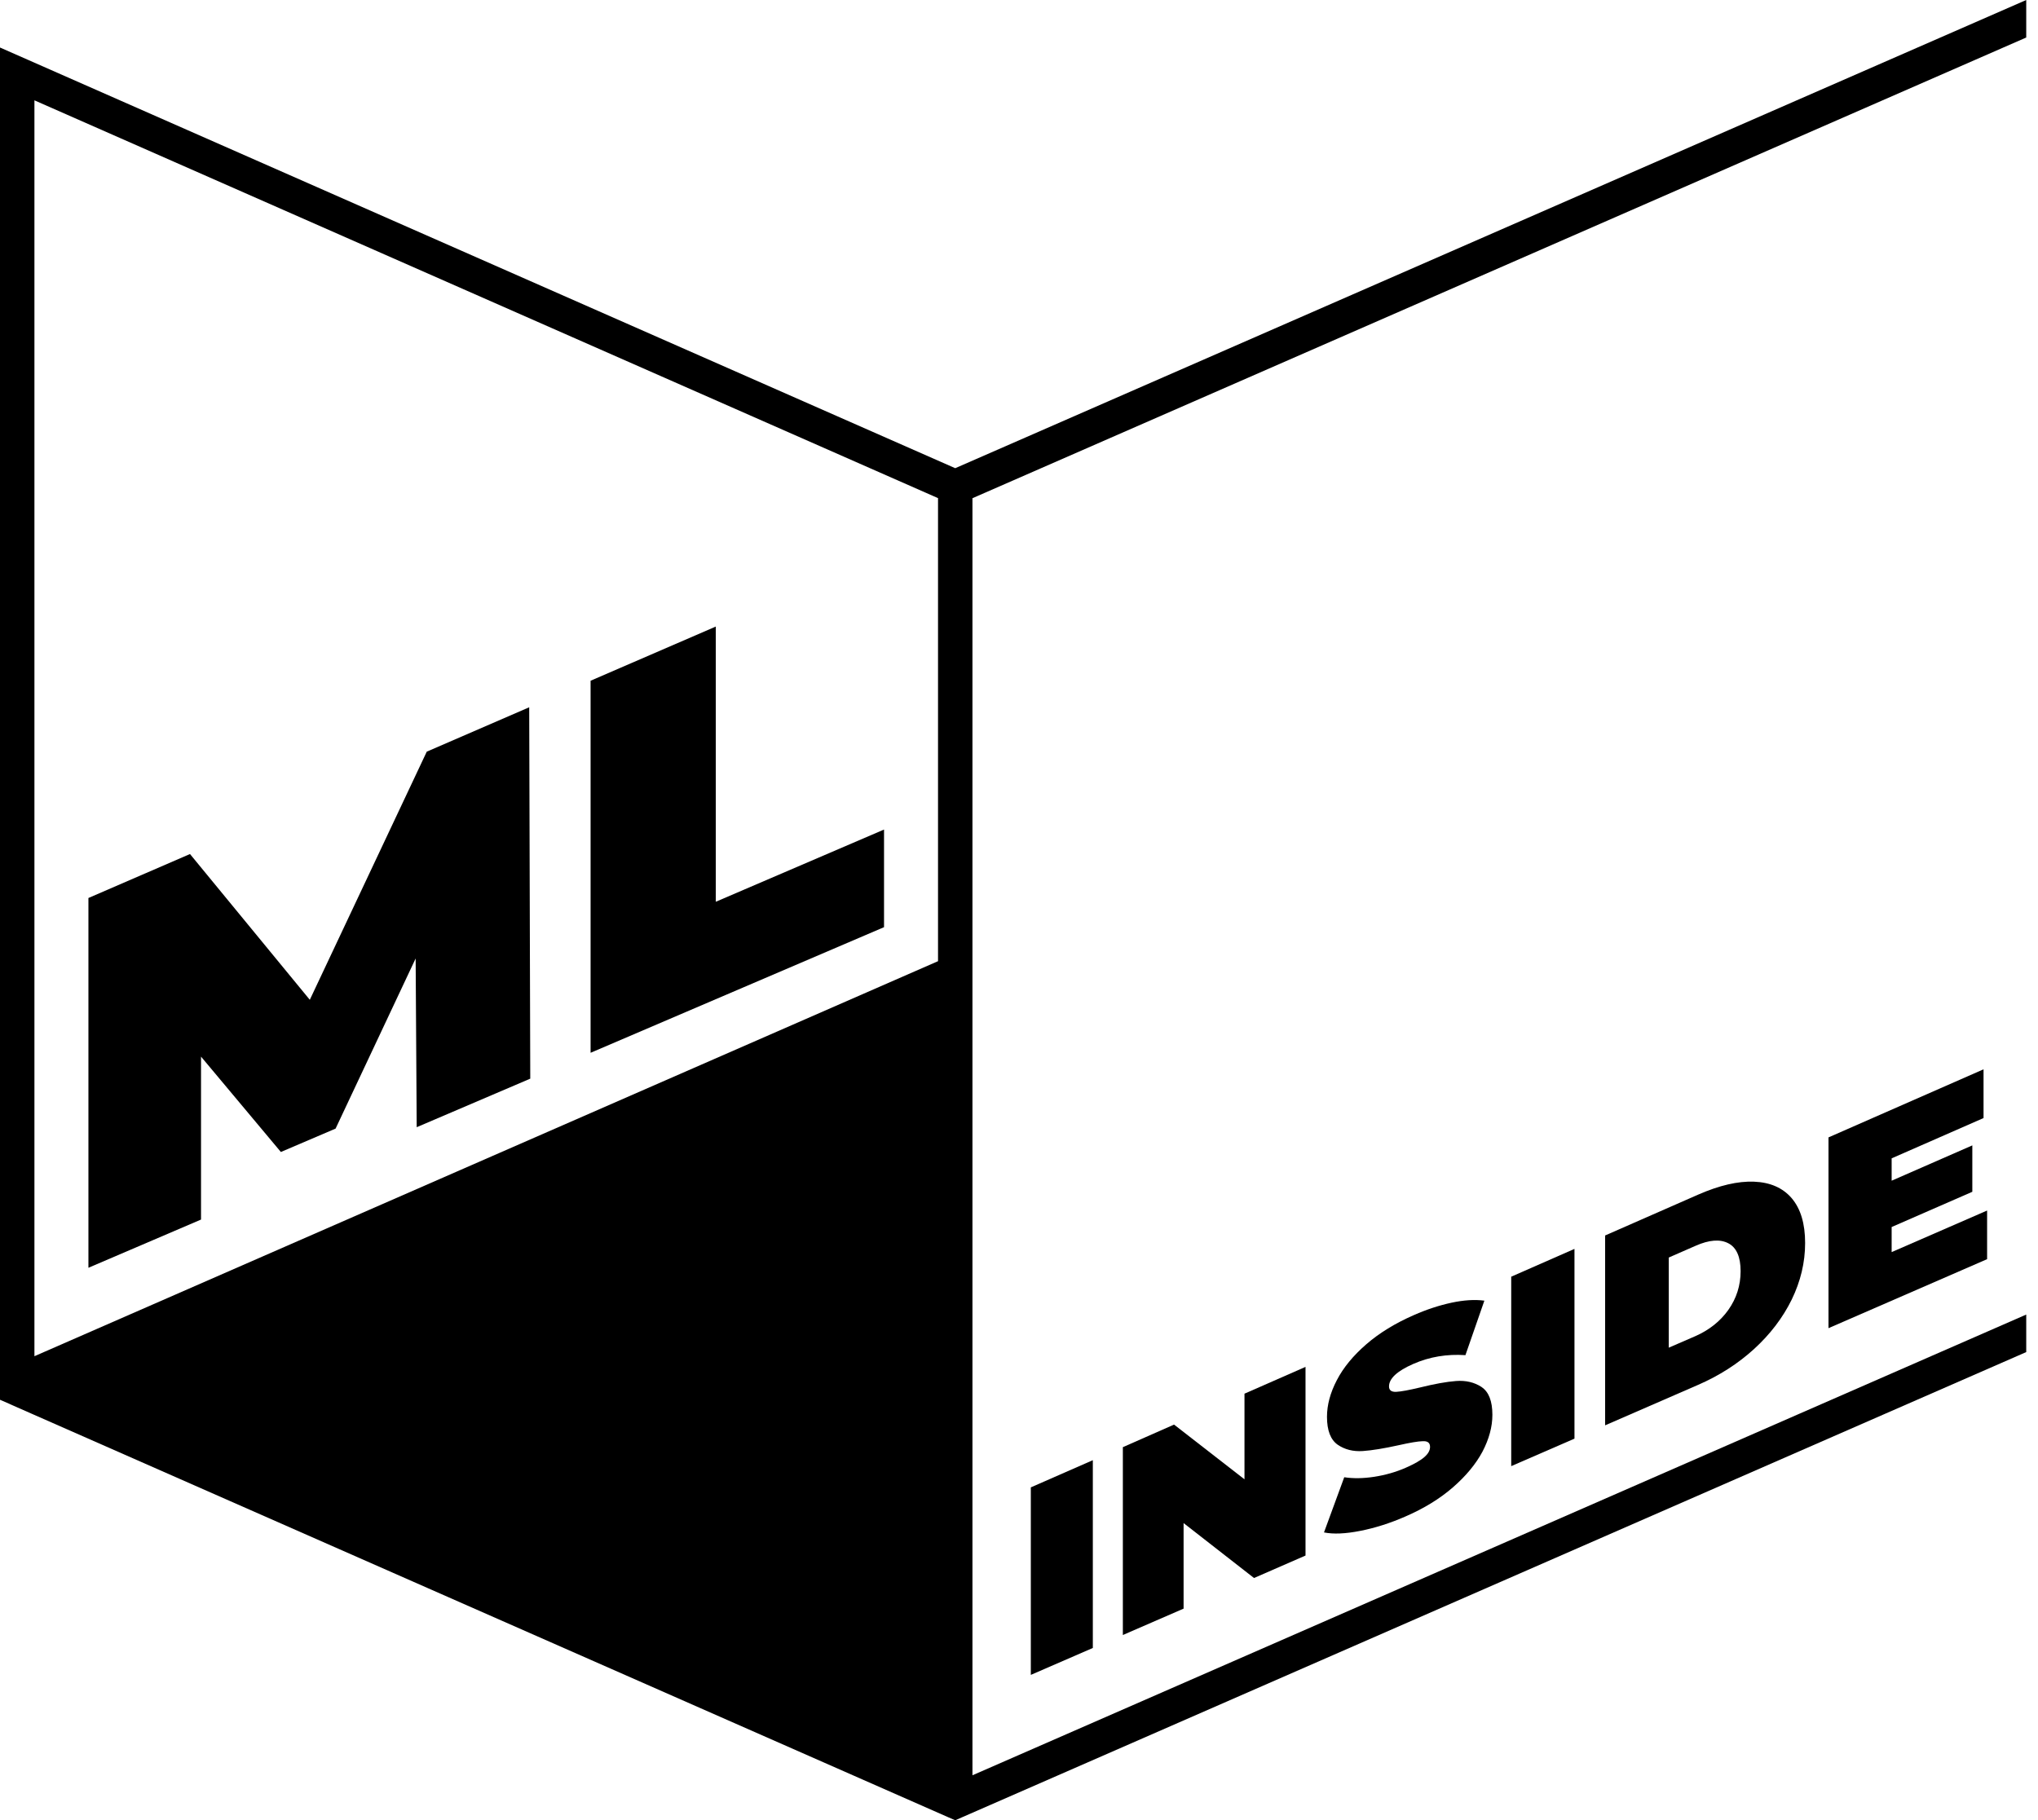 <?xml version="1.0" encoding="UTF-8"?> <svg xmlns="http://www.w3.org/2000/svg" width="75" height="67" viewBox="0 0 75 67" fill="none"><path d="M74.567 1.381V0L35.153 17.233L0 1.749V51.522L0.377 51.686L0.38 51.69L1.134 52.022L1.213 52.057L34.897 66.889L35.153 67L74.567 49.767V48.386L35.787 65.344V18.338L74.567 1.381ZM1.267 3.693L34.52 18.335V35.379L1.267 49.919V3.693Z" fill="black"></path><path d="M37.935 54.748V61.649L40.217 60.658V53.746L37.935 54.747V54.748Z" fill="black"></path><path d="M45.798 51.299V54.45L43.206 52.436L41.322 53.267V60.181L43.557 59.21V56.061L46.149 58.083L48.044 57.256V50.312L45.798 51.298V51.299Z" fill="black"></path><path d="M54.525 51.053C54.256 50.879 53.945 50.804 53.582 50.832C53.224 50.859 52.78 50.941 52.258 51.07C51.849 51.167 51.557 51.222 51.382 51.23C51.206 51.238 51.117 51.172 51.117 51.031C51.117 50.74 51.417 50.464 52.009 50.203C52.613 49.939 53.251 49.834 53.929 49.88L54.626 47.874C54.279 47.828 53.879 47.851 53.423 47.948C52.967 48.046 52.504 48.197 52.028 48.407C51.343 48.707 50.758 49.065 50.279 49.481C49.8 49.897 49.437 50.336 49.197 50.8C48.955 51.263 48.834 51.713 48.834 52.15C48.834 52.654 48.967 52.993 49.228 53.177C49.489 53.355 49.793 53.432 50.147 53.41C50.498 53.386 50.942 53.312 51.471 53.195C51.884 53.102 52.181 53.051 52.36 53.047C52.539 53.038 52.627 53.108 52.627 53.257C52.627 53.381 52.562 53.506 52.421 53.629C52.285 53.75 52.055 53.882 51.736 54.023C51.362 54.187 50.972 54.296 50.568 54.358C50.162 54.42 49.796 54.424 49.469 54.374L48.724 56.405C49.071 56.475 49.515 56.455 50.053 56.349C50.591 56.244 51.148 56.069 51.717 55.82C52.402 55.524 52.99 55.162 53.468 54.746C53.951 54.326 54.314 53.886 54.559 53.427C54.8 52.964 54.921 52.514 54.921 52.077C54.921 51.572 54.788 51.23 54.524 51.055L54.525 51.053Z" fill="black"></path><path d="M55.614 46.992V53.965L57.942 52.953V45.969L55.614 46.992Z" fill="black"></path><path d="M65.937 44.104C65.607 43.72 65.144 43.518 64.549 43.495C63.955 43.471 63.271 43.631 62.493 43.972L59.07 45.475V52.463L62.493 50.973C63.271 50.635 63.954 50.196 64.549 49.656C65.144 49.112 65.607 48.506 65.937 47.834C66.263 47.161 66.43 46.47 66.43 45.752C66.43 45.034 66.263 44.489 65.937 44.104ZM63.605 48.214C63.302 48.638 62.897 48.956 62.396 49.178L61.412 49.605V46.287L62.396 45.856C62.897 45.634 63.302 45.603 63.605 45.763C63.904 45.917 64.056 46.264 64.056 46.788C64.056 47.313 63.904 47.79 63.605 48.213V48.214Z" fill="black"></path><path d="M69.614 46.088V45.164L72.583 43.867V42.159L69.614 43.459V42.636L72.996 41.153V39.359L67.29 41.865V48.887L73.127 46.347V44.557L69.614 46.087V46.088Z" fill="black"></path><path d="M19.475 26.033L15.705 27.667L11.401 36.8L6.992 31.435L3.254 33.053V46.664L7.398 44.889V38.892L10.336 42.402L12.35 41.541L15.296 35.279L15.335 41.49L19.514 39.703L19.475 26.033Z" fill="black"></path><path d="M26.342 33.192V23.062L21.734 25.056V38.751L32.533 34.127V30.534L26.342 33.192Z" fill="black"></path></svg> 
